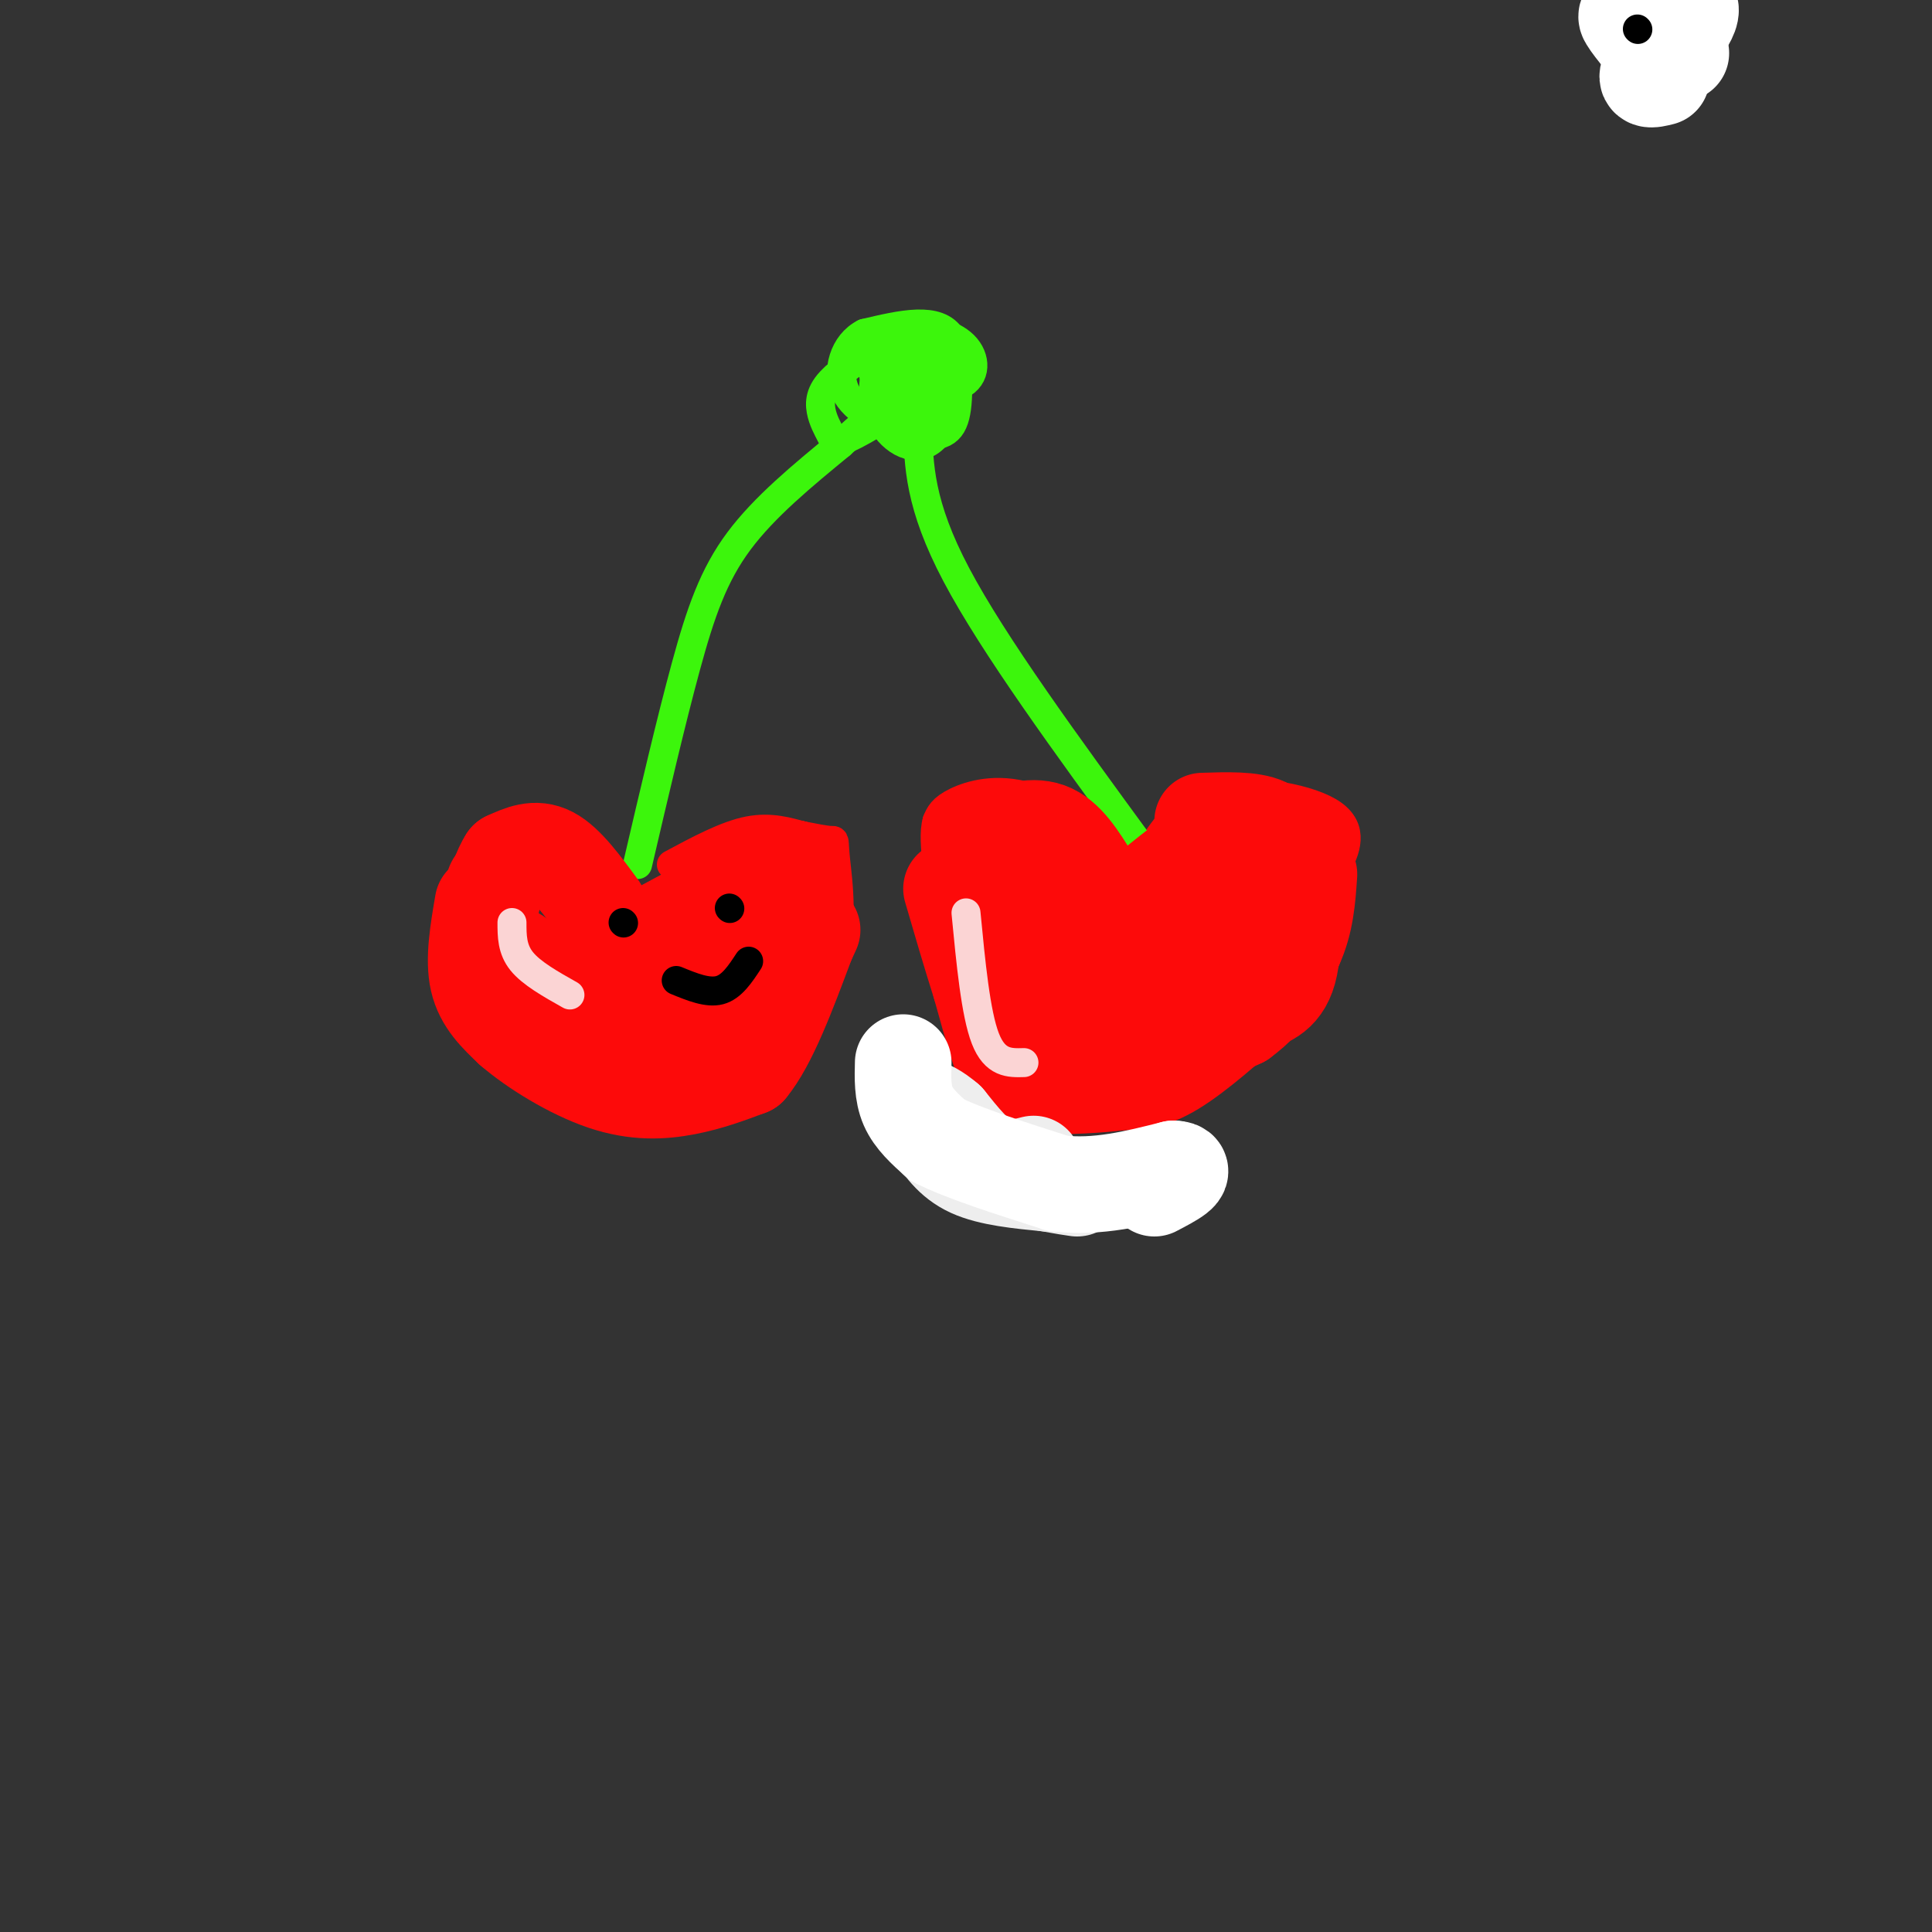 <svg viewBox='0 0 400 400' version='1.1' xmlns='http://www.w3.org/2000/svg' xmlns:xlink='http://www.w3.org/1999/xlink'><rect x="0" y="0" width="400" height="400" fill="#333333" stroke="none"/><g fill='none' stroke='rgb(253,10,10)' stroke-width='6' stroke-linecap='round' stroke-linejoin='round'><path d='M125,182c-10.489,-3.644 -20.978,-7.289 -26,-5c-5.022,2.289 -4.578,10.511 -3,18c1.578,7.489 4.289,14.244 7,21'/><path d='M103,216c3.756,5.311 9.644,8.089 18,9c8.356,0.911 19.178,-0.044 30,-1'/><path d='M155,223c7.077,-7.345 14.155,-14.690 17,-23c2.845,-8.310 1.458,-17.583 1,-22c-0.458,-4.417 0.012,-3.976 -1,-4c-1.012,-0.024 -3.506,-0.512 -6,-1'/><path d='M166,173c-2.667,-0.689 -6.333,-1.911 -11,-1c-4.667,0.911 -10.333,3.956 -16,7'/><path d='M196,178c3.474,10.778 6.947,21.557 10,27c3.053,5.443 5.684,5.552 11,7c5.316,1.448 13.316,4.236 20,5c6.684,0.764 12.053,-0.496 17,-5c4.947,-4.504 9.474,-12.252 14,-20'/><path d='M268,192c3.987,-5.461 6.955,-9.113 9,-13c2.045,-3.887 3.166,-8.008 -2,-11c-5.166,-2.992 -16.619,-4.855 -24,-3c-7.381,1.855 -10.691,7.427 -14,13'/><path d='M236,178c-8.133,-5.511 -16.267,-11.022 -23,-13c-6.733,-1.978 -12.067,-0.422 -15,1c-2.933,1.422 -3.467,2.711 -4,4'/><path d='M194,170c-0.667,2.167 -0.333,5.583 0,9'/></g>
<g fill='none' stroke='rgb(60,246,12)' stroke-width='6' stroke-linecap='round' stroke-linejoin='round'><path d='M132,179c3.467,-14.867 6.933,-29.733 10,-41c3.067,-11.267 5.733,-18.933 11,-26c5.267,-7.067 13.133,-13.533 21,-20'/><path d='M174,92c4.667,-4.333 5.833,-5.167 7,-6'/><path d='M236,175c-15.167,-20.750 -30.333,-41.500 -38,-56c-7.667,-14.500 -7.833,-22.750 -8,-31'/><path d='M190,88c-1.000,-6.500 0.500,-7.250 2,-8'/><path d='M192,80c0.333,-1.333 0.167,-0.667 0,0'/><path d='M182,76c-1.144,0.951 -2.287,1.901 1,3c3.287,1.099 11.005,2.346 15,1c3.995,-1.346 4.268,-5.285 2,-8c-2.268,-2.715 -7.077,-4.204 -12,-3c-4.923,1.204 -9.962,5.102 -15,9'/><path d='M173,78c-3.104,2.713 -3.365,4.996 -3,7c0.365,2.004 1.355,3.730 2,5c0.645,1.270 0.946,2.083 5,0c4.054,-2.083 11.861,-7.061 15,-10c3.139,-2.939 1.611,-3.840 -1,-4c-2.611,-0.160 -6.306,0.420 -10,1'/><path d='M181,77c-0.057,1.727 4.799,5.545 8,7c3.201,1.455 4.746,0.545 5,-2c0.254,-2.545 -0.785,-6.727 -3,-8c-2.215,-1.273 -5.608,0.364 -9,2'/><path d='M182,76c-1.727,2.590 -1.545,8.065 1,12c2.545,3.935 7.455,6.329 11,2c3.545,-4.329 5.727,-15.380 3,-20c-2.727,-4.620 -10.364,-2.810 -18,-1'/><path d='M179,69c-4.262,2.110 -5.915,7.885 -4,12c1.915,4.115 7.400,6.569 12,8c4.600,1.431 8.314,1.837 10,-1c1.686,-2.837 1.343,-8.919 1,-15'/><path d='M198,73c-1.333,-2.833 -5.167,-2.417 -9,-2'/></g>
<g fill='none' stroke='rgb(253,10,10)' stroke-width='20' stroke-linecap='round' stroke-linejoin='round'><path d='M122,195c0.000,0.000 0.100,0.100 0.1,0.1'/><path d='M124,188c-3.417,-4.667 -6.833,-9.333 -10,-11c-3.167,-1.667 -6.083,-0.333 -9,1'/><path d='M105,178c-2.583,3.964 -4.542,13.375 -4,17c0.542,3.625 3.583,1.464 6,3c2.417,1.536 4.208,6.768 6,12'/><path d='M113,210c2.667,2.800 6.333,3.800 12,3c5.667,-0.800 13.333,-3.400 21,-6'/><path d='M146,207c5.089,-2.089 7.311,-4.311 9,-7c1.689,-2.689 2.844,-5.844 4,-9'/><path d='M134,194c0.000,0.000 13.000,-7.000 13,-7'/><path d='M147,187c5.222,-2.733 11.778,-6.067 15,-7c3.222,-0.933 3.111,0.533 3,2'/><path d='M165,182c1.222,1.378 2.778,3.822 0,9c-2.778,5.178 -9.889,13.089 -17,21'/><path d='M148,212c-6.012,4.548 -12.542,5.417 -17,6c-4.458,0.583 -6.845,0.881 -9,0c-2.155,-0.881 -4.077,-2.940 -6,-5'/><path d='M100,187c-1.000,5.833 -2.000,11.667 -1,16c1.000,4.333 4.000,7.167 7,10'/><path d='M106,213c4.524,3.929 12.333,8.750 19,11c6.667,2.250 12.190,1.929 17,1c4.810,-0.929 8.905,-2.464 13,-4'/><path d='M155,221c4.167,-5.000 8.083,-15.500 12,-26'/><path d='M167,195c2.000,-4.333 1.000,-2.167 0,0'/><path d='M226,182c-2.667,-4.333 -5.333,-8.667 -9,-10c-3.667,-1.333 -8.333,0.333 -13,2'/><path d='M204,174c-3.044,4.267 -4.156,13.933 -3,21c1.156,7.067 4.578,11.533 8,16'/><path d='M209,211c1.644,3.911 1.756,5.689 6,6c4.244,0.311 12.622,-0.844 21,-2'/><path d='M236,215c4.378,-0.089 4.822,0.689 9,-4c4.178,-4.689 12.089,-14.844 20,-25'/><path d='M265,186c3.733,-5.889 3.067,-8.111 1,-10c-2.067,-1.889 -5.533,-3.444 -9,-5'/><path d='M257,171c-5.833,2.333 -15.917,10.667 -26,19'/><path d='M231,190c-7.305,2.164 -12.566,-1.925 -15,-3c-2.434,-1.075 -2.040,0.864 -1,4c1.040,3.136 2.726,7.467 7,9c4.274,1.533 11.137,0.266 18,-1'/><path d='M240,199c4.500,-3.000 6.750,-10.000 9,-17'/><path d='M249,170c5.083,-0.167 10.167,-0.333 13,1c2.833,1.333 3.417,4.167 4,7'/><path d='M266,178c1.200,5.622 2.200,16.178 1,22c-1.200,5.822 -4.600,6.911 -8,8'/><path d='M259,208c-4.311,4.000 -11.089,10.000 -16,13c-4.911,3.000 -7.956,3.000 -11,3'/><path d='M232,224c-4.667,0.667 -10.833,0.833 -17,1'/><path d='M231,223c0.000,0.000 26.000,-12.000 26,-12'/><path d='M257,211c6.167,-4.500 8.583,-9.750 11,-15'/><path d='M268,196c2.333,-5.000 2.667,-10.000 3,-15'/><path d='M216,225c-1.917,1.750 -3.833,3.500 -6,0c-2.167,-3.500 -4.583,-12.250 -7,-21'/><path d='M203,204c-2.167,-6.833 -4.083,-13.417 -6,-20'/></g>
<g fill='none' stroke='rgb(238,238,238)' stroke-width='20' stroke-linecap='round' stroke-linejoin='round'><path d='M347,6c0.000,0.000 -2.000,0.000 -2,0'/><path d='M193,234c2.000,3.083 4.000,6.167 8,8c4.000,1.833 10.000,2.417 16,3'/><path d='M217,245c3.667,0.667 4.833,0.833 6,1'/><path d='M214,241c-3.000,0.750 -6.000,1.500 -9,0c-3.000,-1.500 -6.000,-5.250 -9,-9'/><path d='M196,232c-2.333,-2.000 -3.667,-2.500 -5,-3'/></g>
<g fill='none' stroke='rgb(255,255,255)' stroke-width='20' stroke-linecap='round' stroke-linejoin='round'><path d='M344,16c-2.026,0.504 -4.051,1.008 -2,-2c2.051,-3.008 8.179,-9.528 8,-12c-0.179,-2.472 -6.663,-0.896 -10,0c-3.337,0.896 -3.525,1.113 -3,2c0.525,0.887 1.762,2.443 3,4'/><path d='M340,8c1.833,1.167 4.917,2.083 8,3'/><path d='M187,220c-0.083,3.167 -0.167,6.333 1,9c1.167,2.667 3.583,4.833 6,7'/><path d='M194,236c5.167,2.667 15.083,5.833 25,9'/><path d='M219,245c8.167,1.000 16.083,-1.000 24,-3'/><path d='M243,242c3.333,0.167 -0.333,2.083 -4,4'/></g>
<g fill='none' stroke='rgb(251,212,212)' stroke-width='6' stroke-linecap='round' stroke-linejoin='round'><path d='M106,191c0.000,2.750 0.000,5.500 2,8c2.000,2.500 6.000,4.750 10,7'/><path d='M200,189c1.000,10.417 2.000,20.833 4,26c2.000,5.167 5.000,5.083 8,5'/></g>
<g fill='none' stroke='rgb(0,0,0)' stroke-width='6' stroke-linecap='round' stroke-linejoin='round'><path d='M339,6c0.000,0.000 0.100,0.100 0.1,0.1'/><path d='M129,191c0.000,0.000 0.100,0.100 0.1,0.1'/><path d='M151,188c0.000,0.000 0.100,0.100 0.1,0.1'/><path d='M140,203c3.250,1.333 6.500,2.667 9,2c2.500,-0.667 4.250,-3.333 6,-6'/></g>
</svg>